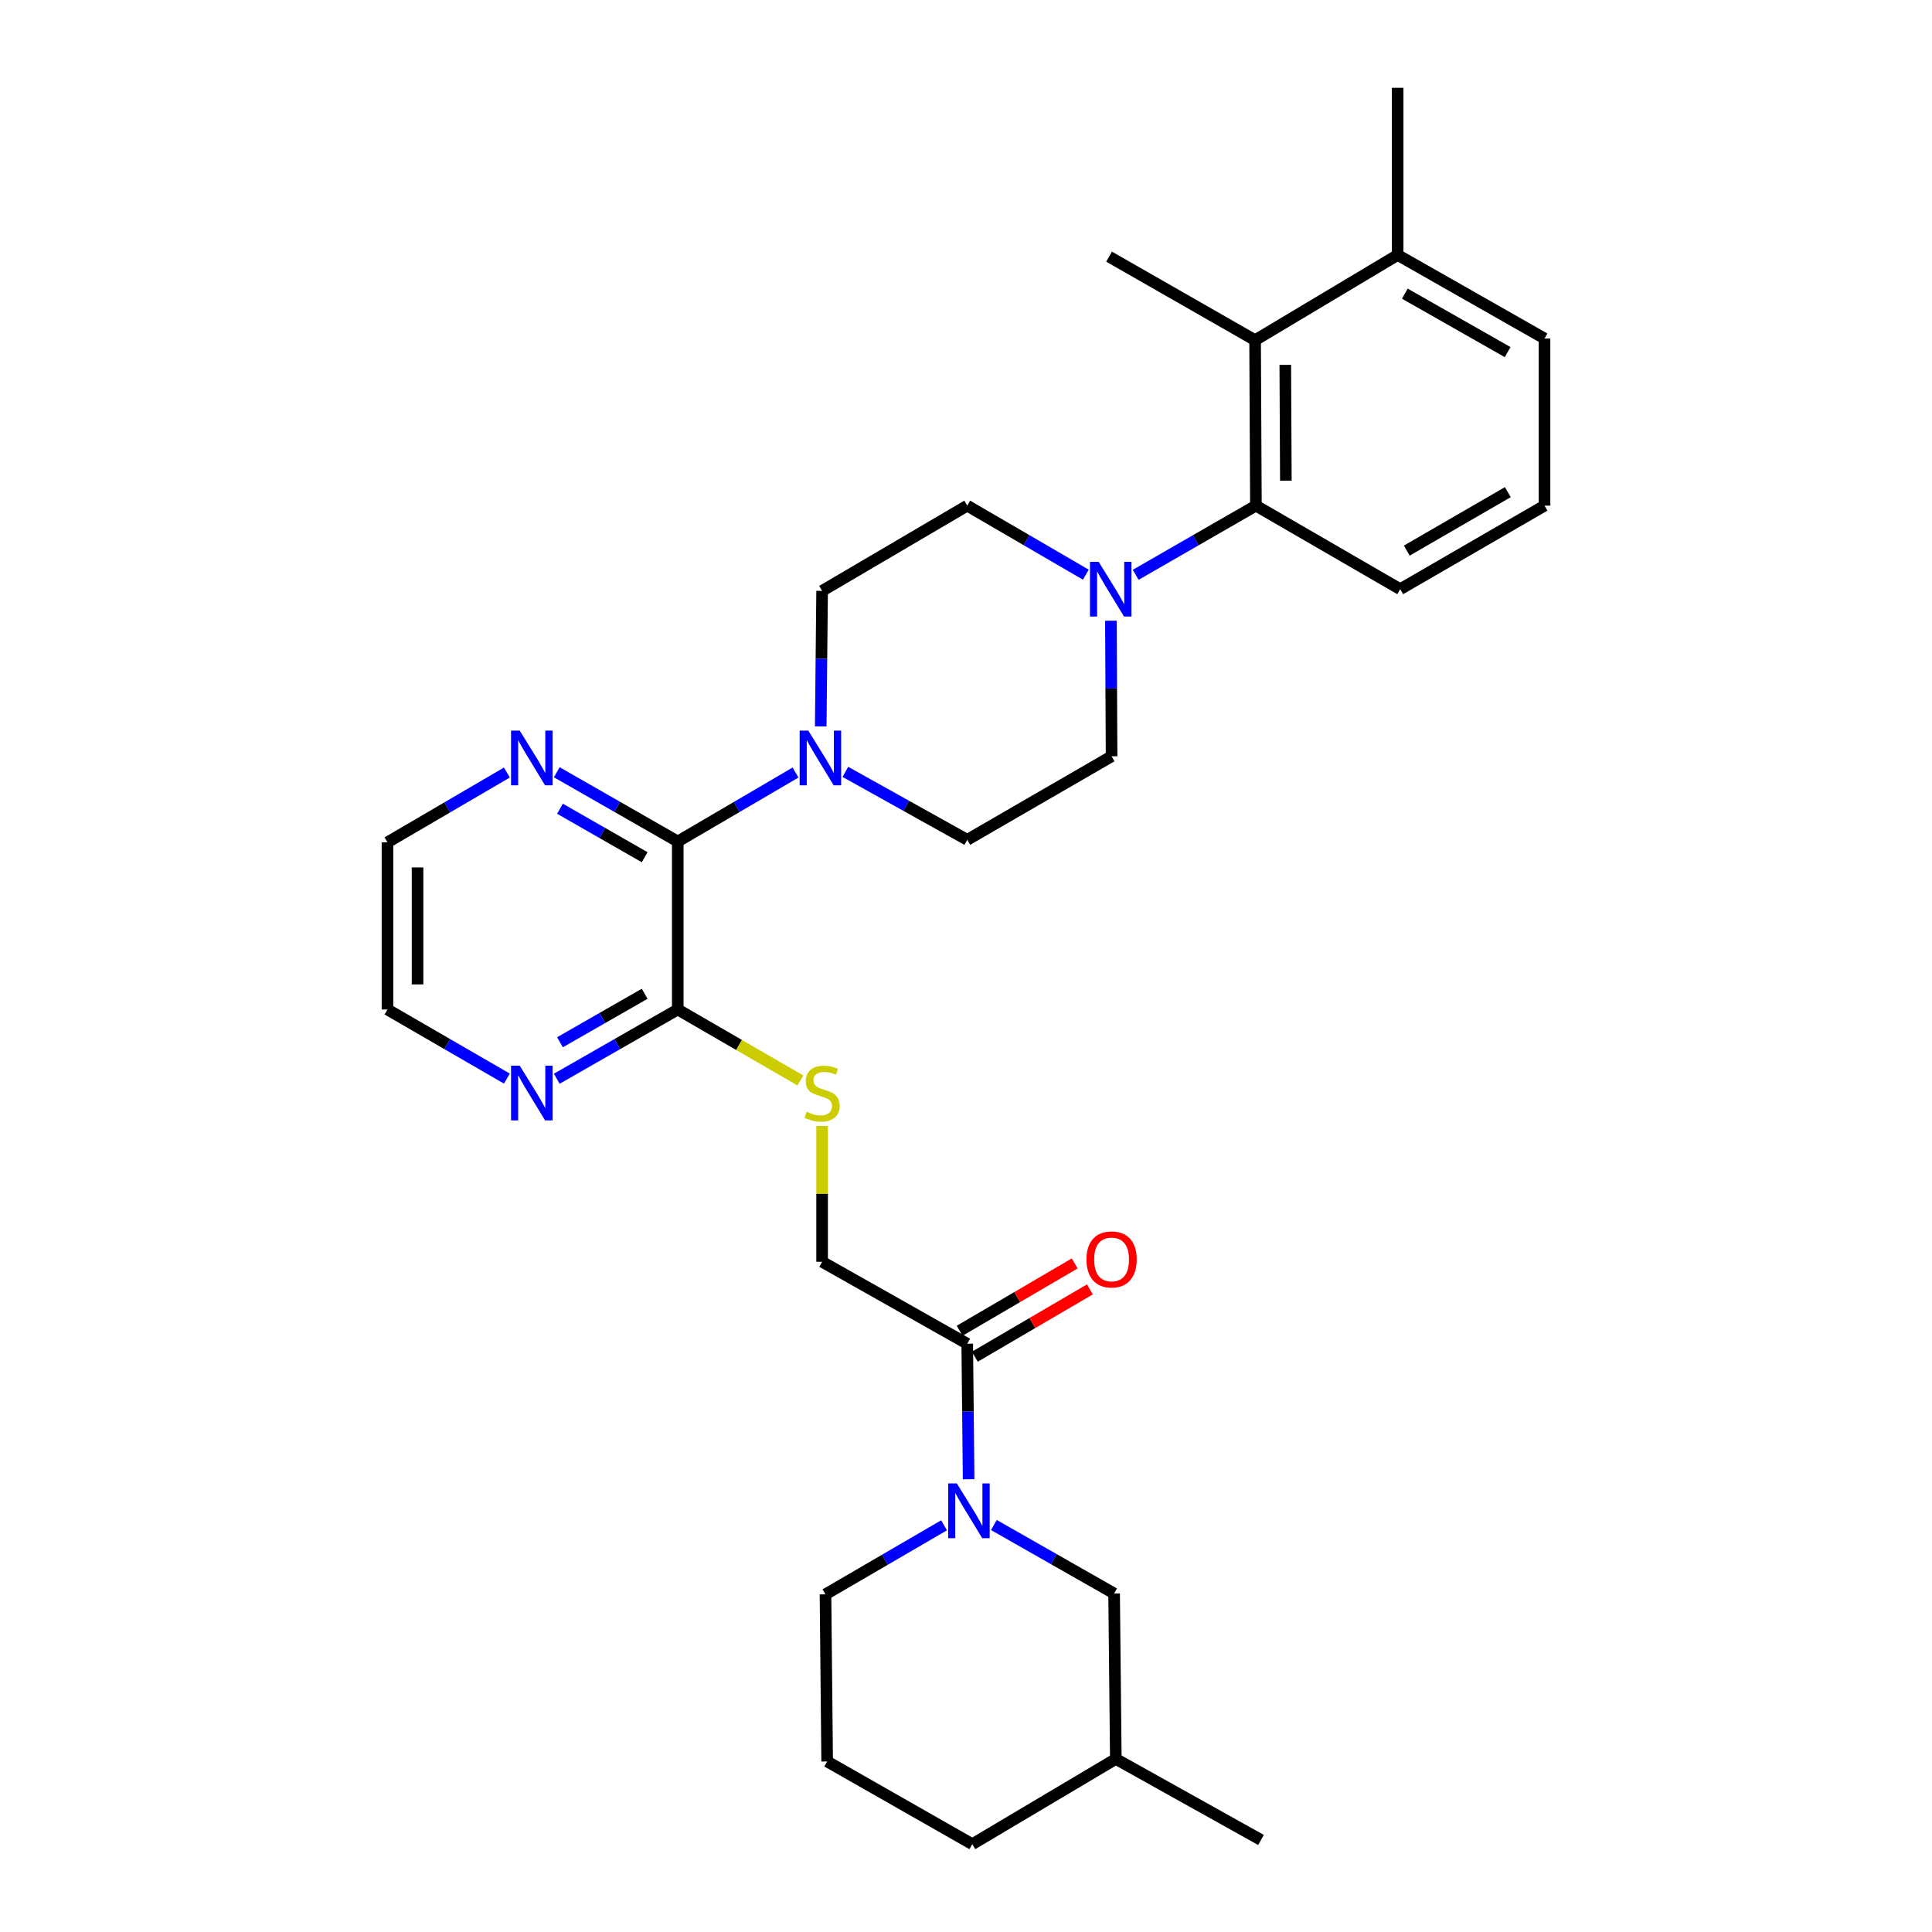 <?xml version='1.0' encoding='iso-8859-1'?>
<svg version='1.1' baseProfile='full'
              xmlns='http://www.w3.org/2000/svg'
                      xmlns:rdkit='http://www.rdkit.org/xml'
                      xmlns:xlink='http://www.w3.org/1999/xlink'
                  xml:space='preserve'
width='1000px' height='1000px' viewBox='0 0 1000 1000'>
<!-- END OF HEADER -->
<rect style='opacity:1.0;fill:#FFFFFF;stroke:none' width='1000' height='1000' x='0' y='0'> </rect>
<path class='bond-1' d='M 350.808,435.565 L 381.286,417.713' style='fill:none;fill-rule:evenodd;stroke:#000000;stroke-width:6px;stroke-linecap:butt;stroke-linejoin:miter;stroke-opacity:1' />
<path class='bond-1' d='M 381.286,417.713 L 411.764,399.861' style='fill:none;fill-rule:evenodd;stroke:#0000FF;stroke-width:6px;stroke-linecap:butt;stroke-linejoin:miter;stroke-opacity:1' />
<path class='bond-5' d='M 350.808,435.565 L 350.808,522.51' style='fill:none;fill-rule:evenodd;stroke:#000000;stroke-width:6px;stroke-linecap:butt;stroke-linejoin:miter;stroke-opacity:1' />
<path class='bond-8' d='M 350.808,435.565 L 319.493,417.638' style='fill:none;fill-rule:evenodd;stroke:#000000;stroke-width:6px;stroke-linecap:butt;stroke-linejoin:miter;stroke-opacity:1' />
<path class='bond-8' d='M 319.493,417.638 L 288.177,399.712' style='fill:none;fill-rule:evenodd;stroke:#0000FF;stroke-width:6px;stroke-linecap:butt;stroke-linejoin:miter;stroke-opacity:1' />
<path class='bond-8' d='M 333.68,443.696 L 311.759,431.148' style='fill:none;fill-rule:evenodd;stroke:#000000;stroke-width:6px;stroke-linecap:butt;stroke-linejoin:miter;stroke-opacity:1' />
<path class='bond-8' d='M 311.759,431.148 L 289.839,418.599' style='fill:none;fill-rule:evenodd;stroke:#0000FF;stroke-width:6px;stroke-linecap:butt;stroke-linejoin:miter;stroke-opacity:1' />
<path class='bond-0' d='M 501.356,765.665 L 500.998,730.587' style='fill:none;fill-rule:evenodd;stroke:#0000FF;stroke-width:6px;stroke-linecap:butt;stroke-linejoin:miter;stroke-opacity:1' />
<path class='bond-0' d='M 500.998,730.587 L 500.64,695.509' style='fill:none;fill-rule:evenodd;stroke:#000000;stroke-width:6px;stroke-linecap:butt;stroke-linejoin:miter;stroke-opacity:1' />
<path class='bond-10' d='M 514.424,789.336 L 545.543,807.061' style='fill:none;fill-rule:evenodd;stroke:#0000FF;stroke-width:6px;stroke-linecap:butt;stroke-linejoin:miter;stroke-opacity:1' />
<path class='bond-10' d='M 545.543,807.061 L 576.663,824.785' style='fill:none;fill-rule:evenodd;stroke:#000000;stroke-width:6px;stroke-linecap:butt;stroke-linejoin:miter;stroke-opacity:1' />
<path class='bond-18' d='M 488.634,789.493 L 457.953,807.359' style='fill:none;fill-rule:evenodd;stroke:#0000FF;stroke-width:6px;stroke-linecap:butt;stroke-linejoin:miter;stroke-opacity:1' />
<path class='bond-18' d='M 457.953,807.359 L 427.272,825.226' style='fill:none;fill-rule:evenodd;stroke:#000000;stroke-width:6px;stroke-linecap:butt;stroke-linejoin:miter;stroke-opacity:1' />
<path class='bond-12' d='M 424.81,375.996 L 425.167,340.918' style='fill:none;fill-rule:evenodd;stroke:#0000FF;stroke-width:6px;stroke-linecap:butt;stroke-linejoin:miter;stroke-opacity:1' />
<path class='bond-12' d='M 425.167,340.918 L 425.525,305.84' style='fill:none;fill-rule:evenodd;stroke:#000000;stroke-width:6px;stroke-linecap:butt;stroke-linejoin:miter;stroke-opacity:1' />
<path class='bond-13' d='M 437.558,399.519 L 469.099,417.105' style='fill:none;fill-rule:evenodd;stroke:#0000FF;stroke-width:6px;stroke-linecap:butt;stroke-linejoin:miter;stroke-opacity:1' />
<path class='bond-13' d='M 469.099,417.105 L 500.64,434.692' style='fill:none;fill-rule:evenodd;stroke:#000000;stroke-width:6px;stroke-linecap:butt;stroke-linejoin:miter;stroke-opacity:1' />
<path class='bond-2' d='M 574.999,321.28 L 575.178,356.366' style='fill:none;fill-rule:evenodd;stroke:#0000FF;stroke-width:6px;stroke-linecap:butt;stroke-linejoin:miter;stroke-opacity:1' />
<path class='bond-2' d='M 575.178,356.366 L 575.357,391.453' style='fill:none;fill-rule:evenodd;stroke:#000000;stroke-width:6px;stroke-linecap:butt;stroke-linejoin:miter;stroke-opacity:1' />
<path class='bond-3' d='M 587.823,297.53 L 618.94,279.624' style='fill:none;fill-rule:evenodd;stroke:#0000FF;stroke-width:6px;stroke-linecap:butt;stroke-linejoin:miter;stroke-opacity:1' />
<path class='bond-3' d='M 618.94,279.624 L 650.057,261.719' style='fill:none;fill-rule:evenodd;stroke:#000000;stroke-width:6px;stroke-linecap:butt;stroke-linejoin:miter;stroke-opacity:1' />
<path class='bond-31' d='M 562.027,297.455 L 531.334,279.587' style='fill:none;fill-rule:evenodd;stroke:#0000FF;stroke-width:6px;stroke-linecap:butt;stroke-linejoin:miter;stroke-opacity:1' />
<path class='bond-31' d='M 531.334,279.587 L 500.64,261.719' style='fill:none;fill-rule:evenodd;stroke:#000000;stroke-width:6px;stroke-linecap:butt;stroke-linejoin:miter;stroke-opacity:1' />
<path class='bond-6' d='M 650.057,261.719 L 649.633,176.08' style='fill:none;fill-rule:evenodd;stroke:#000000;stroke-width:6px;stroke-linecap:butt;stroke-linejoin:miter;stroke-opacity:1' />
<path class='bond-6' d='M 665.559,248.796 L 665.262,188.848' style='fill:none;fill-rule:evenodd;stroke:#000000;stroke-width:6px;stroke-linecap:butt;stroke-linejoin:miter;stroke-opacity:1' />
<path class='bond-19' d='M 650.057,261.719 L 724.739,304.958' style='fill:none;fill-rule:evenodd;stroke:#000000;stroke-width:6px;stroke-linecap:butt;stroke-linejoin:miter;stroke-opacity:1' />
<path class='bond-4' d='M 500.64,695.509 L 425.525,653.092' style='fill:none;fill-rule:evenodd;stroke:#000000;stroke-width:6px;stroke-linecap:butt;stroke-linejoin:miter;stroke-opacity:1' />
<path class='bond-16' d='M 504.57,702.227 L 534.346,684.81' style='fill:none;fill-rule:evenodd;stroke:#000000;stroke-width:6px;stroke-linecap:butt;stroke-linejoin:miter;stroke-opacity:1' />
<path class='bond-16' d='M 534.346,684.81 L 564.123,667.392' style='fill:none;fill-rule:evenodd;stroke:#FF0000;stroke-width:6px;stroke-linecap:butt;stroke-linejoin:miter;stroke-opacity:1' />
<path class='bond-16' d='M 496.71,688.791 L 526.487,671.373' style='fill:none;fill-rule:evenodd;stroke:#000000;stroke-width:6px;stroke-linecap:butt;stroke-linejoin:miter;stroke-opacity:1' />
<path class='bond-16' d='M 526.487,671.373 L 556.263,653.956' style='fill:none;fill-rule:evenodd;stroke:#FF0000;stroke-width:6px;stroke-linecap:butt;stroke-linejoin:miter;stroke-opacity:1' />
<path class='bond-7' d='M 350.808,522.51 L 382.548,540.878' style='fill:none;fill-rule:evenodd;stroke:#000000;stroke-width:6px;stroke-linecap:butt;stroke-linejoin:miter;stroke-opacity:1' />
<path class='bond-7' d='M 382.548,540.878 L 414.287,559.246' style='fill:none;fill-rule:evenodd;stroke:#CCCC00;stroke-width:6px;stroke-linecap:butt;stroke-linejoin:miter;stroke-opacity:1' />
<path class='bond-9' d='M 350.808,522.51 L 319.493,540.433' style='fill:none;fill-rule:evenodd;stroke:#000000;stroke-width:6px;stroke-linecap:butt;stroke-linejoin:miter;stroke-opacity:1' />
<path class='bond-9' d='M 319.493,540.433 L 288.177,558.357' style='fill:none;fill-rule:evenodd;stroke:#0000FF;stroke-width:6px;stroke-linecap:butt;stroke-linejoin:miter;stroke-opacity:1' />
<path class='bond-9' d='M 333.681,514.377 L 311.76,526.924' style='fill:none;fill-rule:evenodd;stroke:#000000;stroke-width:6px;stroke-linecap:butt;stroke-linejoin:miter;stroke-opacity:1' />
<path class='bond-9' d='M 311.76,526.924 L 289.84,539.47' style='fill:none;fill-rule:evenodd;stroke:#0000FF;stroke-width:6px;stroke-linecap:butt;stroke-linejoin:miter;stroke-opacity:1' />
<path class='bond-17' d='M 649.633,176.08 L 723.424,131.976' style='fill:none;fill-rule:evenodd;stroke:#000000;stroke-width:6px;stroke-linecap:butt;stroke-linejoin:miter;stroke-opacity:1' />
<path class='bond-21' d='M 649.633,176.08 L 574.051,132.841' style='fill:none;fill-rule:evenodd;stroke:#000000;stroke-width:6px;stroke-linecap:butt;stroke-linejoin:miter;stroke-opacity:1' />
<path class='bond-11' d='M 425.525,582.813 L 425.525,617.952' style='fill:none;fill-rule:evenodd;stroke:#CCCC00;stroke-width:6px;stroke-linecap:butt;stroke-linejoin:miter;stroke-opacity:1' />
<path class='bond-11' d='M 425.525,617.952 L 425.525,653.092' style='fill:none;fill-rule:evenodd;stroke:#000000;stroke-width:6px;stroke-linecap:butt;stroke-linejoin:miter;stroke-opacity:1' />
<path class='bond-24' d='M 262.358,399.862 L 231.455,417.93' style='fill:none;fill-rule:evenodd;stroke:#0000FF;stroke-width:6px;stroke-linecap:butt;stroke-linejoin:miter;stroke-opacity:1' />
<path class='bond-24' d='M 231.455,417.93 L 200.553,435.998' style='fill:none;fill-rule:evenodd;stroke:#000000;stroke-width:6px;stroke-linecap:butt;stroke-linejoin:miter;stroke-opacity:1' />
<path class='bond-30' d='M 262.363,558.284 L 231.458,540.397' style='fill:none;fill-rule:evenodd;stroke:#0000FF;stroke-width:6px;stroke-linecap:butt;stroke-linejoin:miter;stroke-opacity:1' />
<path class='bond-30' d='M 231.458,540.397 L 200.553,522.51' style='fill:none;fill-rule:evenodd;stroke:#000000;stroke-width:6px;stroke-linecap:butt;stroke-linejoin:miter;stroke-opacity:1' />
<path class='bond-20' d='M 576.663,824.785 L 577.545,910.424' style='fill:none;fill-rule:evenodd;stroke:#000000;stroke-width:6px;stroke-linecap:butt;stroke-linejoin:miter;stroke-opacity:1' />
<path class='bond-15' d='M 425.525,305.84 L 500.64,261.719' style='fill:none;fill-rule:evenodd;stroke:#000000;stroke-width:6px;stroke-linecap:butt;stroke-linejoin:miter;stroke-opacity:1' />
<path class='bond-14' d='M 500.64,434.692 L 575.357,391.453' style='fill:none;fill-rule:evenodd;stroke:#000000;stroke-width:6px;stroke-linecap:butt;stroke-linejoin:miter;stroke-opacity:1' />
<path class='bond-27' d='M 723.424,131.976 L 723.424,45.455' style='fill:none;fill-rule:evenodd;stroke:#000000;stroke-width:6px;stroke-linecap:butt;stroke-linejoin:miter;stroke-opacity:1' />
<path class='bond-33' d='M 723.424,131.976 L 799.447,175.215' style='fill:none;fill-rule:evenodd;stroke:#000000;stroke-width:6px;stroke-linecap:butt;stroke-linejoin:miter;stroke-opacity:1' />
<path class='bond-33' d='M 727.132,151.992 L 780.348,182.259' style='fill:none;fill-rule:evenodd;stroke:#000000;stroke-width:6px;stroke-linecap:butt;stroke-linejoin:miter;stroke-opacity:1' />
<path class='bond-22' d='M 427.272,825.226 L 428.137,911.73' style='fill:none;fill-rule:evenodd;stroke:#000000;stroke-width:6px;stroke-linecap:butt;stroke-linejoin:miter;stroke-opacity:1' />
<path class='bond-23' d='M 724.739,304.958 L 799.447,261.719' style='fill:none;fill-rule:evenodd;stroke:#000000;stroke-width:6px;stroke-linecap:butt;stroke-linejoin:miter;stroke-opacity:1' />
<path class='bond-23' d='M 728.148,284.999 L 780.444,254.732' style='fill:none;fill-rule:evenodd;stroke:#000000;stroke-width:6px;stroke-linecap:butt;stroke-linejoin:miter;stroke-opacity:1' />
<path class='bond-29' d='M 577.545,910.424 L 652.685,952.358' style='fill:none;fill-rule:evenodd;stroke:#000000;stroke-width:6px;stroke-linecap:butt;stroke-linejoin:miter;stroke-opacity:1' />
<path class='bond-32' d='M 577.545,910.424 L 503.269,954.545' style='fill:none;fill-rule:evenodd;stroke:#000000;stroke-width:6px;stroke-linecap:butt;stroke-linejoin:miter;stroke-opacity:1' />
<path class='bond-28' d='M 428.137,911.73 L 503.269,954.545' style='fill:none;fill-rule:evenodd;stroke:#000000;stroke-width:6px;stroke-linecap:butt;stroke-linejoin:miter;stroke-opacity:1' />
<path class='bond-26' d='M 799.447,261.719 L 799.447,175.215' style='fill:none;fill-rule:evenodd;stroke:#000000;stroke-width:6px;stroke-linecap:butt;stroke-linejoin:miter;stroke-opacity:1' />
<path class='bond-25' d='M 200.553,435.998 L 200.553,522.51' style='fill:none;fill-rule:evenodd;stroke:#000000;stroke-width:6px;stroke-linecap:butt;stroke-linejoin:miter;stroke-opacity:1' />
<path class='bond-25' d='M 216.119,448.975 L 216.119,509.533' style='fill:none;fill-rule:evenodd;stroke:#000000;stroke-width:6px;stroke-linecap:butt;stroke-linejoin:miter;stroke-opacity:1' />
<path  class='atom-1' d='M 495.262 767.827
L 504.542 782.827
Q 505.462 784.307, 506.942 786.987
Q 508.422 789.667, 508.502 789.827
L 508.502 767.827
L 512.262 767.827
L 512.262 796.147
L 508.382 796.147
L 498.422 779.747
Q 497.262 777.827, 496.022 775.627
Q 494.822 773.427, 494.462 772.747
L 494.462 796.147
L 490.782 796.147
L 490.782 767.827
L 495.262 767.827
' fill='#0000FF'/>
<path  class='atom-2' d='M 418.383 378.158
L 427.663 393.158
Q 428.583 394.638, 430.063 397.318
Q 431.543 399.998, 431.623 400.158
L 431.623 378.158
L 435.383 378.158
L 435.383 406.478
L 431.503 406.478
L 421.543 390.078
Q 420.383 388.158, 419.143 385.958
Q 417.943 383.758, 417.583 383.078
L 417.583 406.478
L 413.903 406.478
L 413.903 378.158
L 418.383 378.158
' fill='#0000FF'/>
<path  class='atom-3' d='M 568.656 290.798
L 577.936 305.798
Q 578.856 307.278, 580.336 309.958
Q 581.816 312.638, 581.896 312.798
L 581.896 290.798
L 585.656 290.798
L 585.656 319.118
L 581.776 319.118
L 571.816 302.718
Q 570.656 300.798, 569.416 298.598
Q 568.216 296.398, 567.856 295.718
L 567.856 319.118
L 564.176 319.118
L 564.176 290.798
L 568.656 290.798
' fill='#0000FF'/>
<path  class='atom-8' d='M 417.525 575.469
Q 417.845 575.589, 419.165 576.149
Q 420.485 576.709, 421.925 577.069
Q 423.405 577.389, 424.845 577.389
Q 427.525 577.389, 429.085 576.109
Q 430.645 574.789, 430.645 572.509
Q 430.645 570.949, 429.845 569.989
Q 429.085 569.029, 427.885 568.509
Q 426.685 567.989, 424.685 567.389
Q 422.165 566.629, 420.645 565.909
Q 419.165 565.189, 418.085 563.669
Q 417.045 562.149, 417.045 559.589
Q 417.045 556.029, 419.445 553.829
Q 421.885 551.629, 426.685 551.629
Q 429.965 551.629, 433.685 553.189
L 432.765 556.269
Q 429.365 554.869, 426.805 554.869
Q 424.045 554.869, 422.525 556.029
Q 421.005 557.149, 421.045 559.109
Q 421.045 560.629, 421.805 561.549
Q 422.605 562.469, 423.725 562.989
Q 424.885 563.509, 426.805 564.109
Q 429.365 564.909, 430.885 565.709
Q 432.405 566.509, 433.485 568.149
Q 434.605 569.749, 434.605 572.509
Q 434.605 576.429, 431.965 578.549
Q 429.365 580.629, 425.005 580.629
Q 422.485 580.629, 420.565 580.069
Q 418.685 579.549, 416.445 578.629
L 417.525 575.469
' fill='#CCCC00'/>
<path  class='atom-9' d='M 269.001 378.158
L 278.281 393.158
Q 279.201 394.638, 280.681 397.318
Q 282.161 399.998, 282.241 400.158
L 282.241 378.158
L 286.001 378.158
L 286.001 406.478
L 282.121 406.478
L 272.161 390.078
Q 271.001 388.158, 269.761 385.958
Q 268.561 383.758, 268.201 383.078
L 268.201 406.478
L 264.521 406.478
L 264.521 378.158
L 269.001 378.158
' fill='#0000FF'/>
<path  class='atom-10' d='M 269.001 551.589
L 278.281 566.589
Q 279.201 568.069, 280.681 570.749
Q 282.161 573.429, 282.241 573.589
L 282.241 551.589
L 286.001 551.589
L 286.001 579.909
L 282.121 579.909
L 272.161 563.509
Q 271.001 561.589, 269.761 559.389
Q 268.561 557.189, 268.201 556.509
L 268.201 579.909
L 264.521 579.909
L 264.521 551.589
L 269.001 551.589
' fill='#0000FF'/>
<path  class='atom-17' d='M 562.357 651.883
Q 562.357 645.083, 565.717 641.283
Q 569.077 637.483, 575.357 637.483
Q 581.637 637.483, 584.997 641.283
Q 588.357 645.083, 588.357 651.883
Q 588.357 658.763, 584.957 662.683
Q 581.557 666.563, 575.357 666.563
Q 569.117 666.563, 565.717 662.683
Q 562.357 658.803, 562.357 651.883
M 575.357 663.363
Q 579.677 663.363, 581.997 660.483
Q 584.357 657.563, 584.357 651.883
Q 584.357 646.323, 581.997 643.523
Q 579.677 640.683, 575.357 640.683
Q 571.037 640.683, 568.677 643.483
Q 566.357 646.283, 566.357 651.883
Q 566.357 657.603, 568.677 660.483
Q 571.037 663.363, 575.357 663.363
' fill='#FF0000'/>
</svg>
